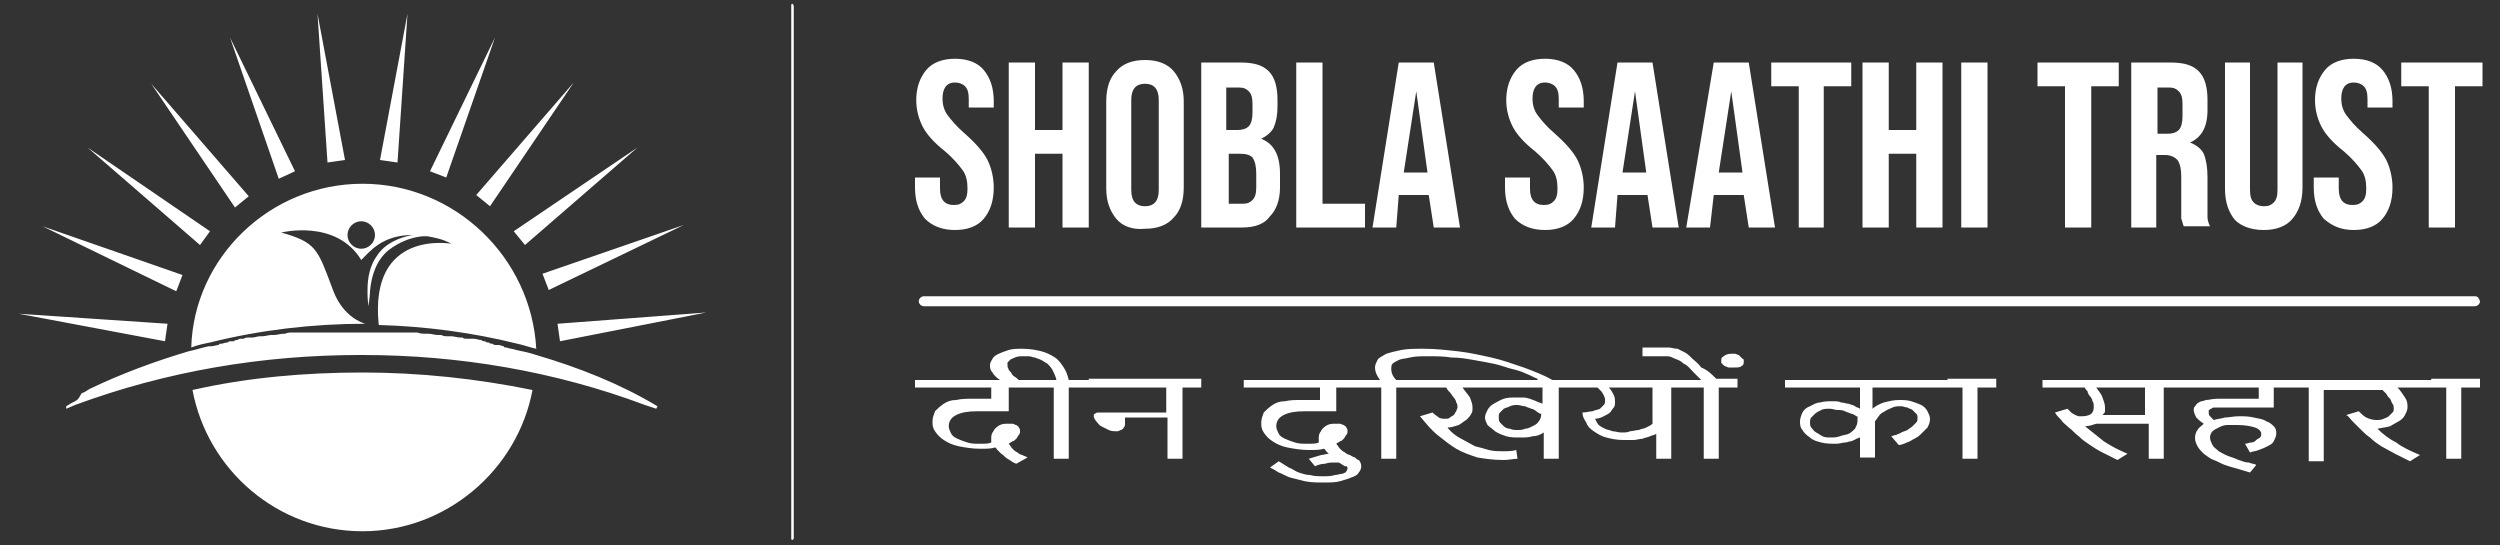 <?xml version="1.0" encoding="utf-8"?>
<!-- Generator: Adobe Illustrator 25.4.1, SVG Export Plug-In . SVG Version: 6.00 Build 0)  -->
<svg version="1.1" id="Layer_1" xmlns="http://www.w3.org/2000/svg" xmlns:xlink="http://www.w3.org/1999/xlink" x="0px" y="0px"
	 width="200px" height="43.6px" viewBox="0 0 200 43.6" style="enable-background:new 0 0 200 43.6;" xml:space="preserve">
<rect x="0" y="0" width="200" height="43.6" fill="#333333" stroke="none"/>
<style type="text/css">
	.st0{fill:#FFFFFF;}
</style>
<path class="st0" d="M29,29.8c4.6,0,9.2,0.5,13.6,1.4c-1.2,6.4-6.9,11.3-13.6,11.3c-6.8,0-12.4-4.9-13.6-11.3
	C19.8,30.2,24.4,29.8,29,29.8z M36.9,27.1C36.9,27.1,36.9,27.1,36.9,27.1C36.9,27.1,36.9,27.1,36.9,27.1
	C36.9,27.1,36.9,27.1,36.9,27.1z M32.4,26.6C32.4,26.6,32.4,26.6,32.4,26.6C32.4,26.6,32.4,26.6,32.4,26.6
	C32.4,26.6,32.4,26.6,32.4,26.6z M34.3,26.8C34.3,26.8,34.3,26.8,34.3,26.8C34.3,26.8,34.3,26.8,34.3,26.8
	C34.3,26.8,34.3,26.8,34.3,26.8z M39.4,27.6C39.4,27.6,39.4,27.6,39.4,27.6C39.3,27.6,39.3,27.6,39.4,27.6
	C39.4,27.6,39.4,27.6,39.4,27.6z M42.9,28.4C42.9,28.4,42.8,28.4,42.9,28.4c-0.6-0.2-1.1-0.3-1.6-0.4c0,0,0,0,0,0c0,0,0,0,0,0
	c0,0,0,0,0,0c0,0-0.1,0-0.1,0c0,0,0,0,0.1,0c-0.3-0.1-0.5-0.1-0.8-0.2c0,0,0,0,0,0c-0.1,0-0.2,0-0.2-0.1c0,0,0,0,0,0c0,0,0,0,0,0
	c-0.1,0-0.3-0.1-0.4-0.1c-0.1,0-0.1,0-0.2,0c0,0,0,0,0,0c-0.1,0-0.2,0-0.3-0.1c0,0,0,0,0,0c-0.1,0-0.2,0-0.3-0.1
	c-0.1,0-0.2,0-0.3-0.1c0,0,0,0,0,0c-0.1,0-0.2,0-0.3-0.1c0,0,0,0,0,0c-0.2,0-0.4-0.1-0.6-0.1c0,0,0,0,0,0c-0.1,0-0.2,0-0.3,0
	c0,0,0,0,0,0c-0.1,0-0.2,0-0.3,0c-0.1,0-0.2,0-0.3-0.1c0,0,0,0,0,0c0,0,0,0,0,0c-0.1,0-0.1,0-0.2,0c-0.2,0-0.5-0.1-0.7-0.1
	c0,0,0,0-0.1,0c0,0,0,0,0,0c-0.1,0-0.1,0-0.2,0c-0.2,0-0.3,0-0.5-0.1c-0.1,0-0.1,0-0.2,0c0,0,0,0,0,0c0,0-0.1,0-0.1,0
	c-0.2,0-0.5-0.1-0.7-0.1c-0.1,0-0.1,0-0.2,0c0,0,0,0,0,0c-0.2,0-0.5,0-0.7-0.1c0,0,0,0,0,0c-0.1,0-0.2,0-0.3,0c0,0,0,0,0,0
	c-0.2,0-0.4,0-0.6,0c0,0,0,0,0,0c-0.1,0-0.2,0-0.3,0c0,0,0,0,0,0c0,0,0,0,0,0c-0.2,0-0.4,0-0.6,0c0,0,0,0,0,0c-0.1,0-0.2,0-0.3,0
	c0,0,0,0,0,0c-0.1,0-0.1,0-0.2,0c0,0,0,0,0,0c-0.1,0-0.3,0-0.4,0c0,0,0,0,0,0c-0.1,0-0.2,0-0.2,0c0,0,0,0,0,0c0,0,0,0,0,0
	c0,0-0.1,0-0.1,0c-0.2,0-0.4,0-0.5,0c0,0,0,0,0,0c-0.1,0-0.1,0-0.2,0c0,0-0.1,0-0.1,0c-0.1,0-0.3,0-0.4,0c-0.1,0-0.2,0-0.3,0
	c0,0,0,0,0,0c-0.1,0-0.2,0-0.3,0c-0.1,0-0.3,0-0.4,0c0,0,0,0-0.1,0c0,0,0,0,0,0c-0.1,0-0.1,0-0.2,0c0,0,0,0,0,0c0,0,0,0,0,0
	c-0.2,0-0.4,0-0.5,0c0,0-0.1,0-0.1,0c0,0,0,0,0,0c0,0,0,0,0,0c-0.1,0-0.1,0-0.2,0c-0.1,0-0.3,0-0.4,0c0,0,0,0,0,0
	c-0.1,0-0.1,0-0.2,0c-0.1,0-0.2,0-0.3,0c-0.1,0-0.3,0-0.4,0c-0.1,0-0.1,0-0.2,0c0,0,0,0,0,0c-0.1,0-0.2,0-0.3,0c0,0,0,0,0,0
	c-0.2,0-0.4,0-0.6,0c0,0,0,0,0,0c-0.1,0-0.2,0-0.3,0c0,0,0,0,0,0c-0.1,0-0.1,0-0.2,0c-0.2,0-0.3,0-0.5,0c-0.1,0-0.1,0-0.2,0
	c0,0-0.1,0-0.1,0c-0.2,0-0.4,0-0.6,0.1c0,0-0.1,0-0.1,0c0,0,0,0,0,0c-0.3,0-0.5,0.1-0.8,0.1c0,0-0.1,0-0.1,0c0,0,0,0,0,0
	c0,0,0,0,0,0c0,0,0,0-0.1,0c-0.2,0-0.5,0.1-0.7,0.1c0,0,0,0,0,0c-0.1,0-0.1,0-0.2,0c0,0,0,0,0,0c-0.2,0-0.4,0.1-0.6,0.1c0,0,0,0,0,0
	c-0.1,0-0.2,0-0.3,0c-0.1,0-0.3,0-0.4,0.1c-0.1,0-0.1,0-0.2,0c0,0,0,0,0,0c-0.1,0-0.2,0-0.3,0.1c-0.1,0-0.2,0-0.3,0.1
	c-0.1,0-0.1,0-0.2,0c0,0,0,0,0,0c-0.1,0-0.2,0-0.3,0.1c0,0,0,0,0,0c-0.2,0-0.4,0.1-0.5,0.1c0,0,0,0,0,0c-0.1,0-0.2,0-0.2,0.1
	c0,0,0,0,0,0c-0.2,0-0.4,0.1-0.6,0.1c0,0,0,0-0.1,0c0,0-0.1,0-0.1,0c0,0,0,0,0,0c0,0,0,0,0,0c-0.5,0.1-1.1,0.3-1.6,0.4
	c-2.7,0.8-5.4,1.8-7.9,3c0,0,0,0,0,0c-0.2,0.1-0.3,0.2-0.5,0.3c-0.1,0-0.2,0.1-0.2,0.1C6.3,31.9,6.2,32,6,32.1
	c-0.2,0.1-0.4,0.2-0.7,0.4l0,0.1l0,0.1c0.2-0.1,0.5-0.2,0.7-0.3c7.3-2.7,15-4,22.8-4c0,0,0.1,0,0.1,0c0,0,0.1,0,0.1,0
	c7.7,0,15.4,1.3,22.6,4c0.3,0.1,0.6,0.2,0.9,0.3v0l0.1-0.2C49.6,30.7,46.3,29.4,42.9,28.4C42.9,28.4,42.9,28.4,42.9,28.4z
	 M42.9,28.4C42.9,28.4,42.9,28.4,42.9,28.4L42.9,28.4C42.9,28.4,42.9,28.4,42.9,28.4z M29,14.7c7.4,0,13.5,5.9,13.9,13.2
	c-0.5-0.1-1-0.3-1.5-0.4c-3.6-0.9-7.4-1.4-11.1-1.5c-0.8-7.7,5.8-6.5,5.8-6.5c-0.7-0.4-1.4-0.5-1.9-0.6c-0.2,0-0.4,0-0.4,0
	c-1,0.1-1.9,0.5-2.7,1.1c-1,0.8-1.4,2.1-1.5,3.3c0,0.4-0.1,0.8-0.1,1.2c0,0,0,0,0,0c-0.1-0.4-0.1-0.9-0.1-1.3c0-1,0.2-2,0.8-2.8
	c0.6-0.9,1.7-1.4,2.8-1.6c0,0,0,0,0,0c0,0,0,0,0,0c0,0,0,0,0,0c0,0,0,0,0,0c0,0,0,0,0,0c-2.4,0-3.4,1.3-4.1,2
	c-2-3.3-6.4-2.2-6.4-2.2c2.8,0.8,2.9,1.3,4.1,4.5c0.6,1.7,1.7,2.5,2.6,2.8c0,0,0,0,0,0v0.4l0-0.4c-4.2,0-8.4,0.5-12.4,1.5
	c-0.5,0.1-1,0.2-1.5,0.4C15.5,20.6,21.6,14.7,29,14.7z M27.8,18.8c0,0.6,0.5,1.1,1.1,1.1c0.6,0,1.1-0.5,1.1-1.1s-0.5-1.1-1.1-1.1
	C28.3,17.7,27.8,18.2,27.8,18.8z M16.8,18.5L7,11.8l9,7.8L16.8,18.5z M14.6,22L3.4,18.1l10.7,5.2L14.6,22z M32.6,1.1l-2.2,11.7
	l1.4,0.2L32.6,1.1z M13.4,25.9L1.5,25.1l11.7,2.2L13.4,25.9z M27.6,12.8L25.4,1.1L26.2,13L27.6,12.8z M23.6,13.7L18.4,3l3.9,11.3
	L23.6,13.7z M19.9,15.7l-7.8-9l6.7,9.9L19.9,15.7z M42,19.6l9-7.8l-9.9,6.7L42,19.6z M39.6,3l-5.2,10.7l1.3,0.5L39.6,3z M44.8,27.3
	L56.5,25l-11.9,0.9L44.8,27.3z M39.2,16.5l6.7-9.9l-7.8,9L39.2,16.5z M43.9,23.2L54.7,18l-11.3,3.9L43.9,23.2z M63.4,0.3
	c-0.1,0-0.1,0.1-0.1,0.1v42.7c0,0.1,0.1,0.1,0.1,0.1s0.1-0.1,0.1-0.1V0.5C63.5,0.4,63.4,0.3,63.4,0.3z M155.8,30.3h3.9V31h-1.5v5.7
	H157V31h-1.1h-0.5h-5.6v1.7l0,0c0.2-0.2,0.6-0.4,0.9-0.5c0.4-0.1,0.8-0.2,1.2-0.2c0.3,0,0.7,0,1,0.1c0.3,0.1,0.6,0.2,0.8,0.3
	c0.2,0.1,0.4,0.3,0.5,0.5c0.1,0.2,0.2,0.4,0.2,0.6c0,0.3-0.1,0.5-0.2,0.7c-0.2,0.2-0.4,0.4-0.6,0.6c-0.2,0.2-0.5,0.3-0.8,0.5
	c-0.3,0.1-0.6,0.3-0.9,0.3l-0.6-0.7c0.1,0,0.2-0.1,0.4-0.1c0.1-0.1,0.3-0.1,0.4-0.2c0.2-0.1,0.3-0.1,0.5-0.2
	c0.1-0.1,0.3-0.2,0.4-0.3c0.1-0.1,0.2-0.2,0.3-0.3c0.1-0.1,0.1-0.2,0.1-0.4c0-0.1,0-0.2-0.1-0.3c-0.1-0.1-0.2-0.2-0.3-0.3
	c-0.1-0.1-0.3-0.1-0.4-0.2c-0.2,0-0.3-0.1-0.5-0.1c-0.3,0-0.5,0-0.7,0.1c-0.2,0.1-0.5,0.2-0.6,0.3c-0.2,0.1-0.4,0.2-0.5,0.4
	c-0.1,0.1-0.2,0.3-0.3,0.4v2.9h-1.2V35l0,0c-0.1,0-0.2,0.1-0.3,0.1c-0.1,0.1-0.2,0.1-0.4,0.2c-0.2,0-0.3,0.1-0.5,0.1
	c-0.2,0-0.4,0.1-0.7,0.1c-0.4,0-0.8,0-1.2-0.1c-0.4-0.1-0.7-0.2-0.9-0.4c-0.3-0.2-0.5-0.4-0.6-0.6c-0.2-0.2-0.2-0.5-0.2-0.7
	c0-0.2,0.1-0.5,0.2-0.7c0.1-0.2,0.3-0.4,0.6-0.5c0.2-0.1,0.5-0.3,0.8-0.3c0.3-0.1,0.7-0.1,1-0.1c0.3,0,0.5,0,0.7,0.1
	c0.2,0,0.4,0.1,0.6,0.1c0.2,0.1,0.4,0.1,0.5,0.2c0.1,0.1,0.3,0.1,0.4,0.2l0,0V31h-6v-0.6h12.9H155.8z M148.5,33.3
	c-0.1-0.1-0.3-0.2-0.4-0.2c-0.2-0.1-0.3-0.1-0.5-0.2c-0.2-0.1-0.4-0.1-0.6-0.1c-0.2,0-0.4-0.1-0.6-0.1c-0.3,0-0.5,0-0.7,0.1
	c-0.2,0.1-0.4,0.2-0.5,0.3c-0.1,0.1-0.2,0.2-0.3,0.3c-0.1,0.1-0.1,0.3-0.1,0.4c0,0.1,0,0.3,0.1,0.4c0.1,0.1,0.2,0.3,0.4,0.4
	c0.2,0.1,0.3,0.2,0.5,0.3c0.2,0.1,0.4,0.1,0.7,0.1c0.2,0,0.4,0,0.7-0.1c0.2-0.1,0.5-0.1,0.7-0.2c0.2-0.1,0.4-0.3,0.5-0.4
	c0.1-0.2,0.2-0.4,0.2-0.6V33.3z M139.1,28.4c-0.1,0-0.2-0.1-0.3-0.1c-0.1,0-0.2,0-0.3,0c-0.3,0-0.5,0.1-0.6,0.2
	c-0.2,0.1-0.2,0.2-0.2,0.4c0,0.1,0,0.2,0.1,0.2c0,0.1,0.1,0.1,0.2,0.2c0.1,0,0.2,0.1,0.3,0.1c0.1,0,0.2,0,0.4,0c0.3,0,0.5,0,0.6-0.1
	c0.2-0.1,0.2-0.2,0.2-0.4c0-0.1,0-0.2-0.1-0.2C139.2,28.5,139.1,28.4,139.1,28.4z M137.3,30.3h1.7V31h-1.5v5.7h-1.2V31h-1.1h-0.5h-1
	v5.7h-1.2v-2l0,0c-0.1,0.1-0.3,0.1-0.5,0.2c-0.2,0.1-0.4,0.1-0.6,0.2c-0.2,0-0.5,0.1-0.7,0.1c-0.3,0-0.5,0-0.8,0
	c-0.6,0-1-0.1-1.4-0.2c-0.4-0.1-0.7-0.3-1-0.5c-0.3-0.2-0.5-0.4-0.6-0.7c-0.2-0.3-0.3-0.5-0.3-0.8c0.3,0,0.6-0.1,0.8-0.1
	c0.2-0.1,0.4-0.1,0.6-0.2c0.1-0.1,0.2-0.2,0.3-0.3c0.1-0.1,0.1-0.2,0.1-0.3c0-0.1,0-0.1,0-0.2c0-0.1-0.1-0.2-0.1-0.3
	c-0.1-0.1-0.1-0.2-0.2-0.3c-0.1-0.1-0.2-0.2-0.3-0.3h-1.6h-0.5h-1v5.7h-1.2v-2.1l0,0c-0.3,0.2-0.6,0.3-0.9,0.3
	c-0.3,0.1-0.6,0.1-1,0.1c-0.4,0-0.8,0-1.1-0.1c-0.3-0.1-0.6-0.2-0.9-0.4c-0.2-0.2-0.4-0.3-0.6-0.5c-0.1-0.2-0.2-0.4-0.2-0.6
	c0-0.2,0.1-0.4,0.2-0.6c0.1-0.2,0.3-0.4,0.5-0.5c0.2-0.1,0.5-0.3,0.8-0.4c0.3-0.1,0.6-0.1,1-0.1c0.2,0,0.4,0,0.6,0
	c0.2,0,0.4,0.1,0.5,0.1c0.2,0.1,0.3,0.1,0.5,0.2c0.2,0.1,0.3,0.1,0.5,0.2l0,0V31H117c0.2,0.3,0.4,0.5,0.6,0.8
	c0.1,0.3,0.2,0.5,0.2,0.8c0,0.2,0,0.4-0.1,0.5c-0.1,0.2-0.2,0.3-0.4,0.5c-0.2,0.1-0.4,0.3-0.6,0.4c-0.3,0.1-0.6,0.2-0.9,0.2v0
	c0.3,0.4,0.7,0.7,1.1,0.9c0.4,0.2,0.7,0.4,1.1,0.6c0.4,0.1,0.8,0.2,1.1,0.3c0.4,0.1,0.8,0.1,1.1,0.1c0.4,0,0.8,0,1.1-0.1l0.1,0.7
	c-0.3,0-0.7,0.1-1.1,0.1c-0.8,0-1.5-0.1-2.1-0.2c-0.6-0.2-1.2-0.4-1.7-0.7c-0.5-0.3-1-0.7-1.5-1.1c-0.5-0.4-0.9-0.9-1.4-1.5l1-0.3
	c0.2,0.2,0.4,0.3,0.5,0.4c0.2,0.1,0.3,0.1,0.5,0.1c0.2,0,0.3,0,0.4-0.1c0.1-0.1,0.2-0.1,0.3-0.2c0.1-0.1,0.1-0.2,0.2-0.3
	c0-0.1,0.1-0.2,0.1-0.3c0-0.1,0-0.3-0.1-0.4c0-0.1-0.1-0.3-0.2-0.4c-0.1-0.1-0.2-0.3-0.3-0.4c-0.1-0.1-0.2-0.2-0.3-0.4v0h-2.5h-0.5
	h-1v5.7h-1.2V31h-1.1h-0.5h-2v1.9h-2.5c-0.8,0-1.3,0.1-1.7,0.3c-0.4,0.2-0.6,0.5-0.6,0.9c0,0.2,0.1,0.4,0.2,0.6
	c0.1,0.2,0.3,0.3,0.5,0.4c0.2,0.1,0.5,0.2,0.8,0.3c0.3,0.1,0.6,0.1,1,0.1c0.4,0,0.7,0,0.9-0.1c0-0.1,0-0.1,0-0.2c0-0.1,0-0.1,0-0.2
	c0-0.1,0-0.2,0.1-0.4c0.1-0.1,0.1-0.2,0.2-0.3c0.1-0.1,0.2-0.2,0.4-0.3c0.2-0.1,0.4-0.1,0.6-0.1c0.1,0,0.3,0,0.4,0
	c0.1,0,0.2,0.1,0.3,0.1c0.1,0.1,0.2,0.1,0.2,0.2c0.1,0.1,0.1,0.2,0.1,0.3c0,0.1,0,0.2-0.1,0.3c-0.1,0.1-0.1,0.2-0.2,0.3
	c-0.1,0.1-0.2,0.2-0.3,0.2c-0.1,0.1-0.2,0.1-0.3,0.2c0.1,0.1,0.2,0.3,0.3,0.4c0.1,0.1,0.2,0.2,0.4,0.3c0.1,0.1,0.3,0.2,0.4,0.2
	c0.1,0.1,0.4,0.2,0.4,0.2c0.1,0.1,0.2,0.2,0.3,0.2c0.1,0.1,0.2,0.3,0.2,0.5c0,0.2-0.1,0.4-0.2,0.5c-0.1,0.2-0.3,0.3-0.6,0.4
	c-0.2,0.1-0.6,0.2-0.9,0.3c-0.4,0.1-0.8,0.1-1.3,0.1c-0.5,0-1,0-1.5-0.1c-0.4-0.1-0.8-0.2-1.2-0.3c-0.3-0.1-0.6-0.3-0.9-0.4
	c-0.3-0.2-0.5-0.3-0.7-0.4l0.7-0.5c0.3,0.2,0.5,0.3,0.8,0.5c0.3,0.1,0.5,0.3,0.8,0.4c0.3,0.1,0.6,0.2,0.9,0.2
	c0.3,0.1,0.7,0.1,1.1,0.1c0.3,0,0.6,0,0.9-0.1c0.2,0,0.4-0.1,0.6-0.1c0.2-0.1,0.3-0.1,0.3-0.2c0.1-0.1,0.1-0.2,0.1-0.2
	c0-0.1,0-0.2-0.1-0.2l-0.1,0c-0.2-0.1-0.3-0.2-0.5-0.3c-0.1,0-0.3,0-0.4,0c-0.2,0-0.4,0-0.7,0.1c-0.3,0-0.6,0.1-0.8,0.2l-0.5-0.6
	c0.3-0.1,0.7-0.2,1-0.3c0.2,0,0.4-0.1,0.6-0.1c-0.1-0.1-0.1-0.1-0.2-0.2c-0.1-0.1-0.1-0.2-0.2-0.2c-0.3,0.1-0.7,0.1-1.2,0.1
	c-0.6,0-1.2-0.1-1.7-0.2c-0.5-0.1-0.9-0.3-1.2-0.5c-0.3-0.2-0.5-0.4-0.7-0.7c-0.2-0.3-0.2-0.5-0.2-0.8c0-0.3,0.1-0.5,0.2-0.8
	c0.2-0.2,0.4-0.4,0.7-0.6c0.3-0.2,0.6-0.3,1-0.3c0.4-0.1,0.8-0.1,1.3-0.1h1.5V31h-6.1v-0.6h9.3h0.5h1.1c-0.3-0.4-0.4-0.7-0.4-1
	c0-0.2,0.1-0.4,0.2-0.6c0.1-0.2,0.4-0.3,0.7-0.5c0.3-0.1,0.7-0.2,1.2-0.3c0.5-0.1,1.1-0.1,1.8-0.1c0.9,0,1.8,0.1,2.7,0.2
	c0.9,0.1,1.8,0.3,2.7,0.5c0.9,0.2,1.7,0.5,2.6,0.8c0.8,0.3,1.6,0.6,2.3,1h1h0.5h8.8h0.5h1.1l-0.6-0.6c-0.3-0.3-0.5-0.6-0.8-0.7
	c-0.2-0.2-0.4-0.3-0.7-0.4c-0.2-0.1-0.4-0.2-0.6-0.2c-0.2,0-0.4,0-0.6,0h-1.4v-0.7h1.3c0.3,0,0.5,0,0.8,0c0.2,0,0.4,0.1,0.7,0.1
	c0.2,0.1,0.4,0.2,0.6,0.3c0.2,0.1,0.4,0.3,0.6,0.5c0.2,0.2,0.5,0.4,0.7,0.7C136.6,29.6,136.9,29.9,137.3,30.3L137.3,30.3z M123,30.3
	c-0.3-0.1-0.6-0.3-0.9-0.4c-0.4-0.2-0.8-0.3-1.2-0.4c-0.4-0.1-0.9-0.3-1.4-0.4c-0.5-0.1-1-0.2-1.6-0.3c-0.6-0.1-1.1-0.2-1.8-0.2
	c-0.6-0.1-1.2-0.1-1.9-0.1c-0.5,0-1,0-1.4,0.1c-0.4,0.1-0.7,0.1-0.9,0.2c-0.2,0.1-0.4,0.2-0.5,0.3c-0.1,0.1-0.1,0.3-0.1,0.4
	c0,0.3,0.1,0.6,0.4,0.9h1.1h0.5H123z M123.2,33.1c-0.1-0.1-0.2-0.1-0.3-0.2c-0.1-0.1-0.3-0.2-0.4-0.2c-0.2-0.1-0.3-0.1-0.5-0.2
	c-0.2,0-0.4-0.1-0.6-0.1c-0.2,0-0.4,0-0.6,0.1c-0.2,0.1-0.3,0.1-0.5,0.2c-0.1,0.1-0.2,0.2-0.3,0.3c-0.1,0.1-0.1,0.2-0.1,0.4
	c0,0.1,0,0.3,0.1,0.4c0.1,0.1,0.2,0.2,0.3,0.3c0.1,0.1,0.3,0.2,0.5,0.2c0.2,0.1,0.4,0.1,0.6,0.1c0.2,0,0.4,0,0.6-0.1
	c0.2,0,0.4-0.1,0.6-0.2c0.2-0.1,0.4-0.2,0.5-0.4c0.1-0.1,0.2-0.3,0.2-0.6V33.1z M132.4,31h-3.7c0.2,0.2,0.3,0.4,0.4,0.6
	c0.1,0.2,0.1,0.4,0.1,0.6c0,0.1,0,0.3-0.1,0.4c-0.1,0.1-0.2,0.3-0.3,0.4c-0.1,0.1-0.3,0.2-0.5,0.3c-0.2,0.1-0.4,0.2-0.7,0.2
	c0.1,0.2,0.2,0.4,0.3,0.5c0.1,0.1,0.3,0.2,0.5,0.3c0.2,0.1,0.4,0.1,0.6,0.2c0.2,0,0.5,0.1,0.7,0.1c0.3,0,0.5,0,0.7-0.1
	c0.2,0,0.5-0.1,0.7-0.1c0.2-0.1,0.4-0.1,0.6-0.2c0.2-0.1,0.4-0.2,0.5-0.3V31z M194.5,30.3h3.9V31h-1.5v5.7h-1.2V31h-1.1H194h-2.2
	c0.2,0.2,0.4,0.5,0.6,0.8c0.2,0.3,0.2,0.5,0.2,0.8c0,0.2-0.1,0.4-0.2,0.6s-0.3,0.4-0.5,0.5c-0.2,0.1-0.5,0.3-0.7,0.4
	c-0.3,0.1-0.6,0.1-1,0.2l0,0c0.4,0.4,0.9,0.8,1.5,1.1c0.5,0.4,1.2,0.7,1.9,1l-0.8,0.5c-0.4-0.2-0.8-0.4-1.2-0.6
	c-0.4-0.2-0.7-0.4-1.1-0.6c-0.3-0.2-0.6-0.4-0.9-0.7c-0.3-0.2-0.5-0.4-0.8-0.7c-0.2-0.2-0.4-0.4-0.6-0.6c-0.2-0.2-0.3-0.4-0.5-0.5
	l1-0.3c0.2,0.2,0.4,0.4,0.6,0.5c0.2,0.1,0.5,0.2,0.8,0.2c0.2,0,0.4,0,0.6-0.1c0.2-0.1,0.3-0.1,0.4-0.2c0.1-0.1,0.2-0.2,0.3-0.3
	c0.1-0.1,0.1-0.2,0.1-0.3c0-0.1,0-0.3-0.1-0.4c-0.1-0.1-0.1-0.3-0.2-0.4c-0.1-0.1-0.2-0.2-0.3-0.4c-0.1-0.1-0.2-0.2-0.3-0.3h-3.2
	h-0.5h-1v5.7h-1.2V31h-1.1h-0.5h-1.2v1.6h-4.2c-0.2,0-0.3,0-0.5,0c-0.1,0-0.2,0-0.3,0.1c-0.1,0-0.1,0.1-0.2,0.1c0,0.1,0,0.1,0,0.2
	c0,0.1,0,0.2,0.1,0.3c0.1,0.1,0.2,0.2,0.3,0.3c0.3-0.1,0.6-0.1,0.9-0.2c0.3,0,0.7-0.1,1.1-0.1c0.4,0,0.8,0,1.2,0.1
	c0.4,0.1,0.7,0.1,1,0.3c0.3,0.1,0.5,0.3,0.6,0.4c0.2,0.2,0.2,0.4,0.2,0.6c0,0.2-0.1,0.4-0.2,0.6c-0.1,0.2-0.3,0.3-0.5,0.4
	c-0.2,0.1-0.4,0.2-0.7,0.3c-0.2,0.1-0.5,0.1-0.7,0.2l-0.4-0.7c0.2,0,0.3-0.1,0.5-0.1c0.2,0,0.3-0.1,0.4-0.2c0.1-0.1,0.2-0.1,0.3-0.2
	c0.1-0.1,0.1-0.2,0.1-0.3c0-0.2-0.2-0.4-0.5-0.5c-0.3-0.1-0.8-0.2-1.4-0.2c-0.2,0-0.5,0-0.8,0c-0.3,0-0.5,0.1-0.7,0.2
	c-0.2,0.1-0.4,0.2-0.5,0.3c-0.1,0.1-0.2,0.3-0.2,0.5c0,0.2,0.1,0.4,0.2,0.6c0.1,0.2,0.3,0.3,0.5,0.5c0.2,0.1,0.5,0.3,0.8,0.4
	c0.3,0.1,0.6,0.2,0.8,0.3c0.3,0.1,0.5,0.2,0.8,0.2c0.2,0.1,0.5,0.1,0.6,0.2l-0.5,0.6c-0.3-0.1-0.7-0.2-1-0.3c-0.4-0.1-0.7-0.2-1-0.3
	c-0.3-0.1-0.6-0.3-0.9-0.4c-0.3-0.1-0.5-0.3-0.8-0.5c-0.2-0.2-0.4-0.4-0.5-0.6c-0.1-0.2-0.2-0.4-0.2-0.7c0-0.2,0.1-0.5,0.2-0.6
	c0.1-0.2,0.3-0.3,0.5-0.5c-0.3-0.2-0.5-0.4-0.6-0.5c-0.1-0.2-0.2-0.4-0.2-0.6c0-0.1,0-0.2,0.1-0.3c0.1-0.1,0.1-0.2,0.3-0.3
	c0.1-0.1,0.3-0.1,0.6-0.2c0.2,0,0.5-0.1,0.9-0.1h3.3V31h-6.1h-0.5h-1v5.7h-1.2v-2.8h-4.2c-0.3,0.1-0.6,0.2-0.9,0.2l0,0
	c0.5,0.4,1,0.8,1.5,1.2c0.6,0.4,1.2,0.7,1.9,1l-0.8,0.5c-0.4-0.2-0.8-0.4-1.2-0.6c-0.4-0.2-0.7-0.4-1-0.6c-0.3-0.2-0.6-0.4-0.9-0.7
	c-0.3-0.2-0.5-0.5-0.8-0.7c-0.2-0.2-0.5-0.4-0.6-0.6c-0.2-0.2-0.4-0.4-0.5-0.6l1-0.3c0.1,0.1,0.2,0.2,0.3,0.3
	c0.1,0.1,0.2,0.1,0.3,0.2c0.1,0,0.2,0.1,0.3,0.1c0.1,0,0.2,0,0.3,0c0.3,0,0.6-0.1,0.7-0.2c0.2-0.2,0.2-0.4,0.2-0.6
	c0-0.1,0-0.3-0.1-0.4c0-0.1-0.1-0.3-0.2-0.4c-0.1-0.1-0.2-0.3-0.2-0.4c-0.1-0.1-0.2-0.2-0.2-0.3h-3.4v-0.6h10.7h0.5h8.5h0.5h3.4h0.5
	h6.8H194.5z M171.6,31h-3.9c0.2,0.3,0.4,0.5,0.5,0.8c0.1,0.3,0.2,0.5,0.2,0.8c0,0.1,0,0.2,0,0.3c0,0.1-0.1,0.2-0.2,0.3l0,0h3.4V31z
	 M87.1,30.3h9V31h-1.5v5.7h-1.2v-3.3h-3.4c0,0.2,0,0.3,0,0.5c0,0.1,0,0.2-0.1,0.3c0,0.1-0.1,0.1-0.2,0.2c-0.1,0-0.2,0.1-0.3,0.1
	c-0.3,0-0.5,0-0.7-0.1c-0.2-0.1-0.4-0.2-0.6-0.3c-0.2-0.1-0.3-0.3-0.4-0.4c-0.1-0.1-0.2-0.3-0.2-0.4c0-0.1,0-0.2,0.1-0.2
	c0.1-0.1,0.2-0.1,0.3-0.1c0.1,0,0.2,0,0.4,0c0.1,0,0.3,0,0.4,0h4.6V31h-6.3h-0.5h-1v5.7h-1.2V31h-1.1h-0.5h-2v1.9h-2.5
	c-0.8,0-1.3,0.1-1.7,0.3c-0.4,0.2-0.6,0.5-0.6,0.9c0,0.2,0.1,0.4,0.2,0.6c0.1,0.2,0.3,0.3,0.5,0.4c0.2,0.1,0.5,0.2,0.8,0.3
	c0.3,0.1,0.6,0.1,1,0.1c0.4,0,0.7,0,0.9-0.1c0-0.1,0-0.1,0-0.2c0-0.1,0-0.1,0-0.2c0-0.1,0-0.2,0.1-0.4c0.1-0.1,0.1-0.2,0.2-0.3
	c0.1-0.1,0.2-0.2,0.4-0.3c0.2-0.1,0.4-0.1,0.6-0.1c0.1,0,0.3,0,0.4,0c0.1,0,0.2,0.1,0.3,0.1c0.1,0.1,0.2,0.1,0.2,0.2
	c0.1,0.1,0.1,0.2,0.1,0.3c0,0.1,0,0.2-0.1,0.3c-0.1,0.1-0.1,0.2-0.2,0.3c-0.1,0.1-0.2,0.2-0.3,0.2c-0.1,0.1-0.2,0.1-0.3,0.2
	c0.1,0.1,0.2,0.3,0.3,0.4c0.1,0.1,0.2,0.2,0.4,0.3c0.1,0.1,0.3,0.2,0.4,0.2c0.1,0.1,0.3,0.1,0.4,0.2l-0.9,0.5
	c-0.3-0.1-0.5-0.3-0.7-0.4c-0.2-0.1-0.3-0.3-0.5-0.4c-0.1-0.1-0.2-0.2-0.3-0.3c-0.1-0.1-0.1-0.2-0.2-0.2c-0.3,0.1-0.7,0.1-1.2,0.1
	c-0.6,0-1.2-0.1-1.7-0.2c-0.5-0.1-0.9-0.3-1.2-0.5c-0.3-0.2-0.5-0.4-0.7-0.7c-0.2-0.3-0.2-0.5-0.2-0.8c0-0.3,0.1-0.5,0.2-0.8
	c0.2-0.2,0.4-0.4,0.7-0.6c0.3-0.2,0.6-0.3,1-0.3c0.4-0.1,0.8-0.1,1.3-0.1h1.5V31h-6.1v-0.6h6.8c-0.3-0.2-0.5-0.4-0.6-0.6
	c-0.2-0.2-0.2-0.4-0.2-0.6c0-0.2,0.1-0.3,0.2-0.5c0.1-0.2,0.3-0.3,0.5-0.4c0.2-0.1,0.5-0.2,0.8-0.3c0.3-0.1,0.7-0.1,1.1-0.1
	c0.6,0,1.1,0.1,1.5,0.2c0.4,0.1,0.8,0.3,1.1,0.5c0.3,0.2,0.5,0.5,0.7,0.8c0.2,0.3,0.3,0.6,0.4,1h1.1H87.1z M84.5,30.3
	c-0.1-0.3-0.2-0.5-0.3-0.7c-0.1-0.2-0.3-0.4-0.4-0.5c-0.2-0.1-0.3-0.2-0.5-0.3c-0.2-0.1-0.3-0.1-0.5-0.2c-0.2,0-0.3-0.1-0.5-0.1
	c-0.1,0-0.3,0-0.4,0c-0.3,0-0.5,0-0.7,0.1c-0.2,0.1-0.3,0.1-0.4,0.2c-0.1,0.1-0.2,0.2-0.2,0.2c0,0.1,0,0.2,0,0.2c0,0,0,0.1,0,0.1
	c0,0.1,0.1,0.2,0.1,0.3c0.1,0.1,0.2,0.2,0.3,0.4c0.1,0.1,0.3,0.2,0.5,0.4h1.3h0.5H84.5z M172.6,18.2h-2.1V5h3.1
	c1.1,0,1.8,0.2,2.3,0.7c0.5,0.5,0.7,1.3,0.7,2.3v0.8c0,1.4-0.5,2.2-1.4,2.6v0c0.5,0.2,0.9,0.5,1.1,0.9c0.2,0.5,0.3,1.1,0.3,1.9v2.3
	c0,0.4,0,0.7,0,0.9c0,0.2,0.1,0.5,0.2,0.7h-2.1c-0.1-0.2-0.1-0.4-0.2-0.6c0-0.2,0-0.5,0-1v-2.4c0-0.6-0.1-1-0.3-1.3
	c-0.2-0.2-0.5-0.4-1-0.4h-0.7V18.2z M172.6,10.7h0.8c0.4,0,0.7-0.1,0.9-0.3c0.2-0.2,0.3-0.6,0.3-1.1v-1c0-0.5-0.1-0.8-0.3-1
	c-0.2-0.2-0.4-0.3-0.8-0.3h-0.9V10.7z M136.8,18.2h-1.9L137.1,5h2.8l2.1,13.2h-2.1l-0.4-2.6v0h-2.4L136.8,18.2z M137.5,13.8h1.9
	l-0.9-6.5h0L137.5,13.8z M181.1,18.4c1,0,1.8-0.3,2.3-0.9c0.5-0.6,0.8-1.4,0.8-2.5V5h-2v10.2c0,0.5-0.1,0.8-0.3,1
	c-0.2,0.2-0.4,0.3-0.8,0.3c-0.3,0-0.6-0.1-0.8-0.3c-0.2-0.2-0.3-0.5-0.3-1V5H178v10.1c0,1.1,0.3,1.9,0.8,2.5
	C179.3,18.1,180.1,18.4,181.1,18.4z M188.3,18.4c1,0,1.8-0.3,2.3-0.9c0.5-0.6,0.8-1.4,0.8-2.5c0-0.8-0.2-1.6-0.5-2.2
	c-0.3-0.6-0.9-1.3-1.8-2.1c-0.7-0.6-1.1-1.1-1.4-1.5c-0.3-0.4-0.4-0.9-0.4-1.3c0-0.8,0.3-1.3,1-1.3c0.3,0,0.6,0.1,0.8,0.3
	c0.2,0.2,0.3,0.5,0.3,1v0.7h2V8.1c0-1.1-0.3-1.9-0.8-2.5c-0.5-0.6-1.3-0.9-2.3-0.9c-1,0-1.8,0.3-2.3,0.9c-0.5,0.6-0.8,1.4-0.8,2.4
	c0,0.8,0.2,1.5,0.5,2.1c0.3,0.6,0.9,1.3,1.8,2c0.7,0.6,1.1,1.1,1.4,1.5c0.3,0.4,0.4,0.9,0.4,1.5c0,0.5-0.1,0.8-0.3,1
	c-0.2,0.2-0.4,0.3-0.8,0.3c-0.7,0-1.1-0.4-1.1-1.3v-0.9h-2v0.8c0,1.1,0.3,1.9,0.8,2.5C186.6,18.1,187.3,18.4,188.3,18.4z
	 M165.2,18.2h2.1V6.9h2.2V5H163v1.9h2.2V18.2z M159,5h-2.1v13.2h2.1V5z M151.1,12.3h2.2v5.9h2.1V5h-2.1v5.4h-2.2V5H149v13.2h2.1
	V12.3z M143.8,18.2h2.1V6.9h2.2V5h-6.4v1.9h2.2V18.2z M123.6,18.4c1,0,1.8-0.3,2.3-0.9c0.5-0.6,0.8-1.4,0.8-2.5
	c0-0.8-0.2-1.6-0.5-2.2c-0.3-0.6-0.9-1.3-1.8-2.1c-0.7-0.6-1.1-1.1-1.4-1.5c-0.3-0.4-0.4-0.9-0.4-1.3c0-0.8,0.3-1.3,1-1.3
	c0.3,0,0.6,0.1,0.8,0.3c0.2,0.2,0.3,0.5,0.3,1v0.7h2V8.1c0-1.1-0.3-1.9-0.8-2.5c-0.5-0.6-1.3-0.9-2.3-0.9c-1,0-1.8,0.3-2.3,0.9
	c-0.5,0.6-0.8,1.4-0.8,2.4c0,0.8,0.2,1.5,0.5,2.1c0.3,0.6,0.9,1.3,1.8,2c0.7,0.6,1.1,1.1,1.4,1.5c0.3,0.4,0.4,0.9,0.4,1.5
	c0,0.5-0.1,0.8-0.3,1c-0.2,0.2-0.4,0.3-0.8,0.3c-0.7,0-1.1-0.4-1.1-1.3v-0.9h-2v0.8c0,1.1,0.3,1.9,0.8,2.5
	C121.8,18.1,122.6,18.4,123.6,18.4z M82.8,12.3H85v5.9h2.1V5H85v5.4h-2.2V5h-2.1v13.2h2.1V12.3z M76.4,18.4c1,0,1.8-0.3,2.3-0.9
	c0.5-0.6,0.8-1.4,0.8-2.5c0-0.8-0.2-1.6-0.5-2.2c-0.3-0.6-0.9-1.3-1.8-2.1c-0.7-0.6-1.1-1.1-1.4-1.5c-0.3-0.4-0.4-0.9-0.4-1.3
	c0-0.8,0.3-1.3,1-1.3c0.3,0,0.6,0.1,0.8,0.3c0.2,0.2,0.3,0.5,0.3,1v0.7h2V8.1c0-1.1-0.3-1.9-0.8-2.5c-0.5-0.6-1.3-0.9-2.3-0.9
	c-1,0-1.8,0.3-2.3,0.9c-0.5,0.6-0.8,1.4-0.8,2.4c0,0.8,0.2,1.5,0.5,2.1c0.3,0.6,0.9,1.3,1.8,2c0.7,0.6,1.1,1.1,1.4,1.5
	c0.3,0.4,0.4,0.9,0.4,1.5c0,0.5-0.1,0.8-0.3,1c-0.2,0.2-0.4,0.3-0.8,0.3c-0.7,0-1.1-0.4-1.1-1.3v-0.9h-2v0.8c0,1.1,0.3,1.9,0.8,2.5
	C74.6,18.1,75.4,18.4,76.4,18.4z M89.3,17.5c-0.5-0.6-0.8-1.4-0.8-2.4V8.1c0-1.1,0.3-1.9,0.8-2.4c0.5-0.6,1.3-0.9,2.3-0.9
	c1,0,1.8,0.3,2.3,0.9c0.5,0.6,0.8,1.4,0.8,2.4v6.9c0,1.1-0.3,1.9-0.8,2.4c-0.5,0.6-1.3,0.9-2.3,0.9C90.6,18.4,89.8,18.1,89.3,17.5z
	 M90.5,15.2c0,0.9,0.4,1.3,1.1,1.3c0.7,0,1.1-0.4,1.1-1.3V8c0-0.9-0.4-1.3-1.1-1.3c-0.7,0-1.1,0.4-1.1,1.3V15.2z M192.1,5v1.9h2.2
	v11.3h2.1V6.9h2.2V5H192.1z M99.4,18.2h-3.3V5h3.1c1.1,0,1.8,0.2,2.3,0.7c0.5,0.5,0.7,1.3,0.7,2.3v0.5c0,0.7-0.1,1.2-0.3,1.7
	c-0.2,0.4-0.6,0.7-1,0.9v0c1,0.4,1.5,1.3,1.5,2.8v1.1c0,1-0.3,1.8-0.8,2.3C101.2,17.9,100.4,18.2,99.4,18.2z M98.2,10.4H99
	c0.4,0,0.7-0.1,0.9-0.3c0.2-0.2,0.3-0.6,0.3-1.1V8.3c0-0.5-0.1-0.8-0.3-1c-0.2-0.2-0.4-0.3-0.8-0.3h-1V10.4z M98.2,16.3h1.2
	c0.4,0,0.6-0.1,0.8-0.3c0.2-0.2,0.3-0.5,0.3-1v-1.1c0-0.6-0.1-1-0.3-1.3c-0.2-0.2-0.5-0.3-1-0.3h-0.9V16.3z M129.2,18.2h-1.9
	L129.4,5h2.8l2.1,13.2h-2.1l-0.4-2.6v0h-2.4L129.2,18.2z M129.8,13.8h1.9l-0.9-6.5h0L129.8,13.8z M109.2,16.3h-3.4V5h-2.1v13.2h5.5
	V16.3z M111.7,18.2h-1.9L111.9,5h2.8l2.1,13.2h-2.1l-0.4-2.6v0h-2.4L111.7,18.2z M112.3,13.8h1.9l-0.9-6.5h0L112.3,13.8z M198,23.7
	H73.9c-0.2,0-0.4,0.2-0.4,0.4c0,0.2,0.2,0.4,0.4,0.4H198c0.2,0,0.4-0.2,0.4-0.4C198.3,23.8,198.2,23.7,198,23.7z"/>
</svg>
